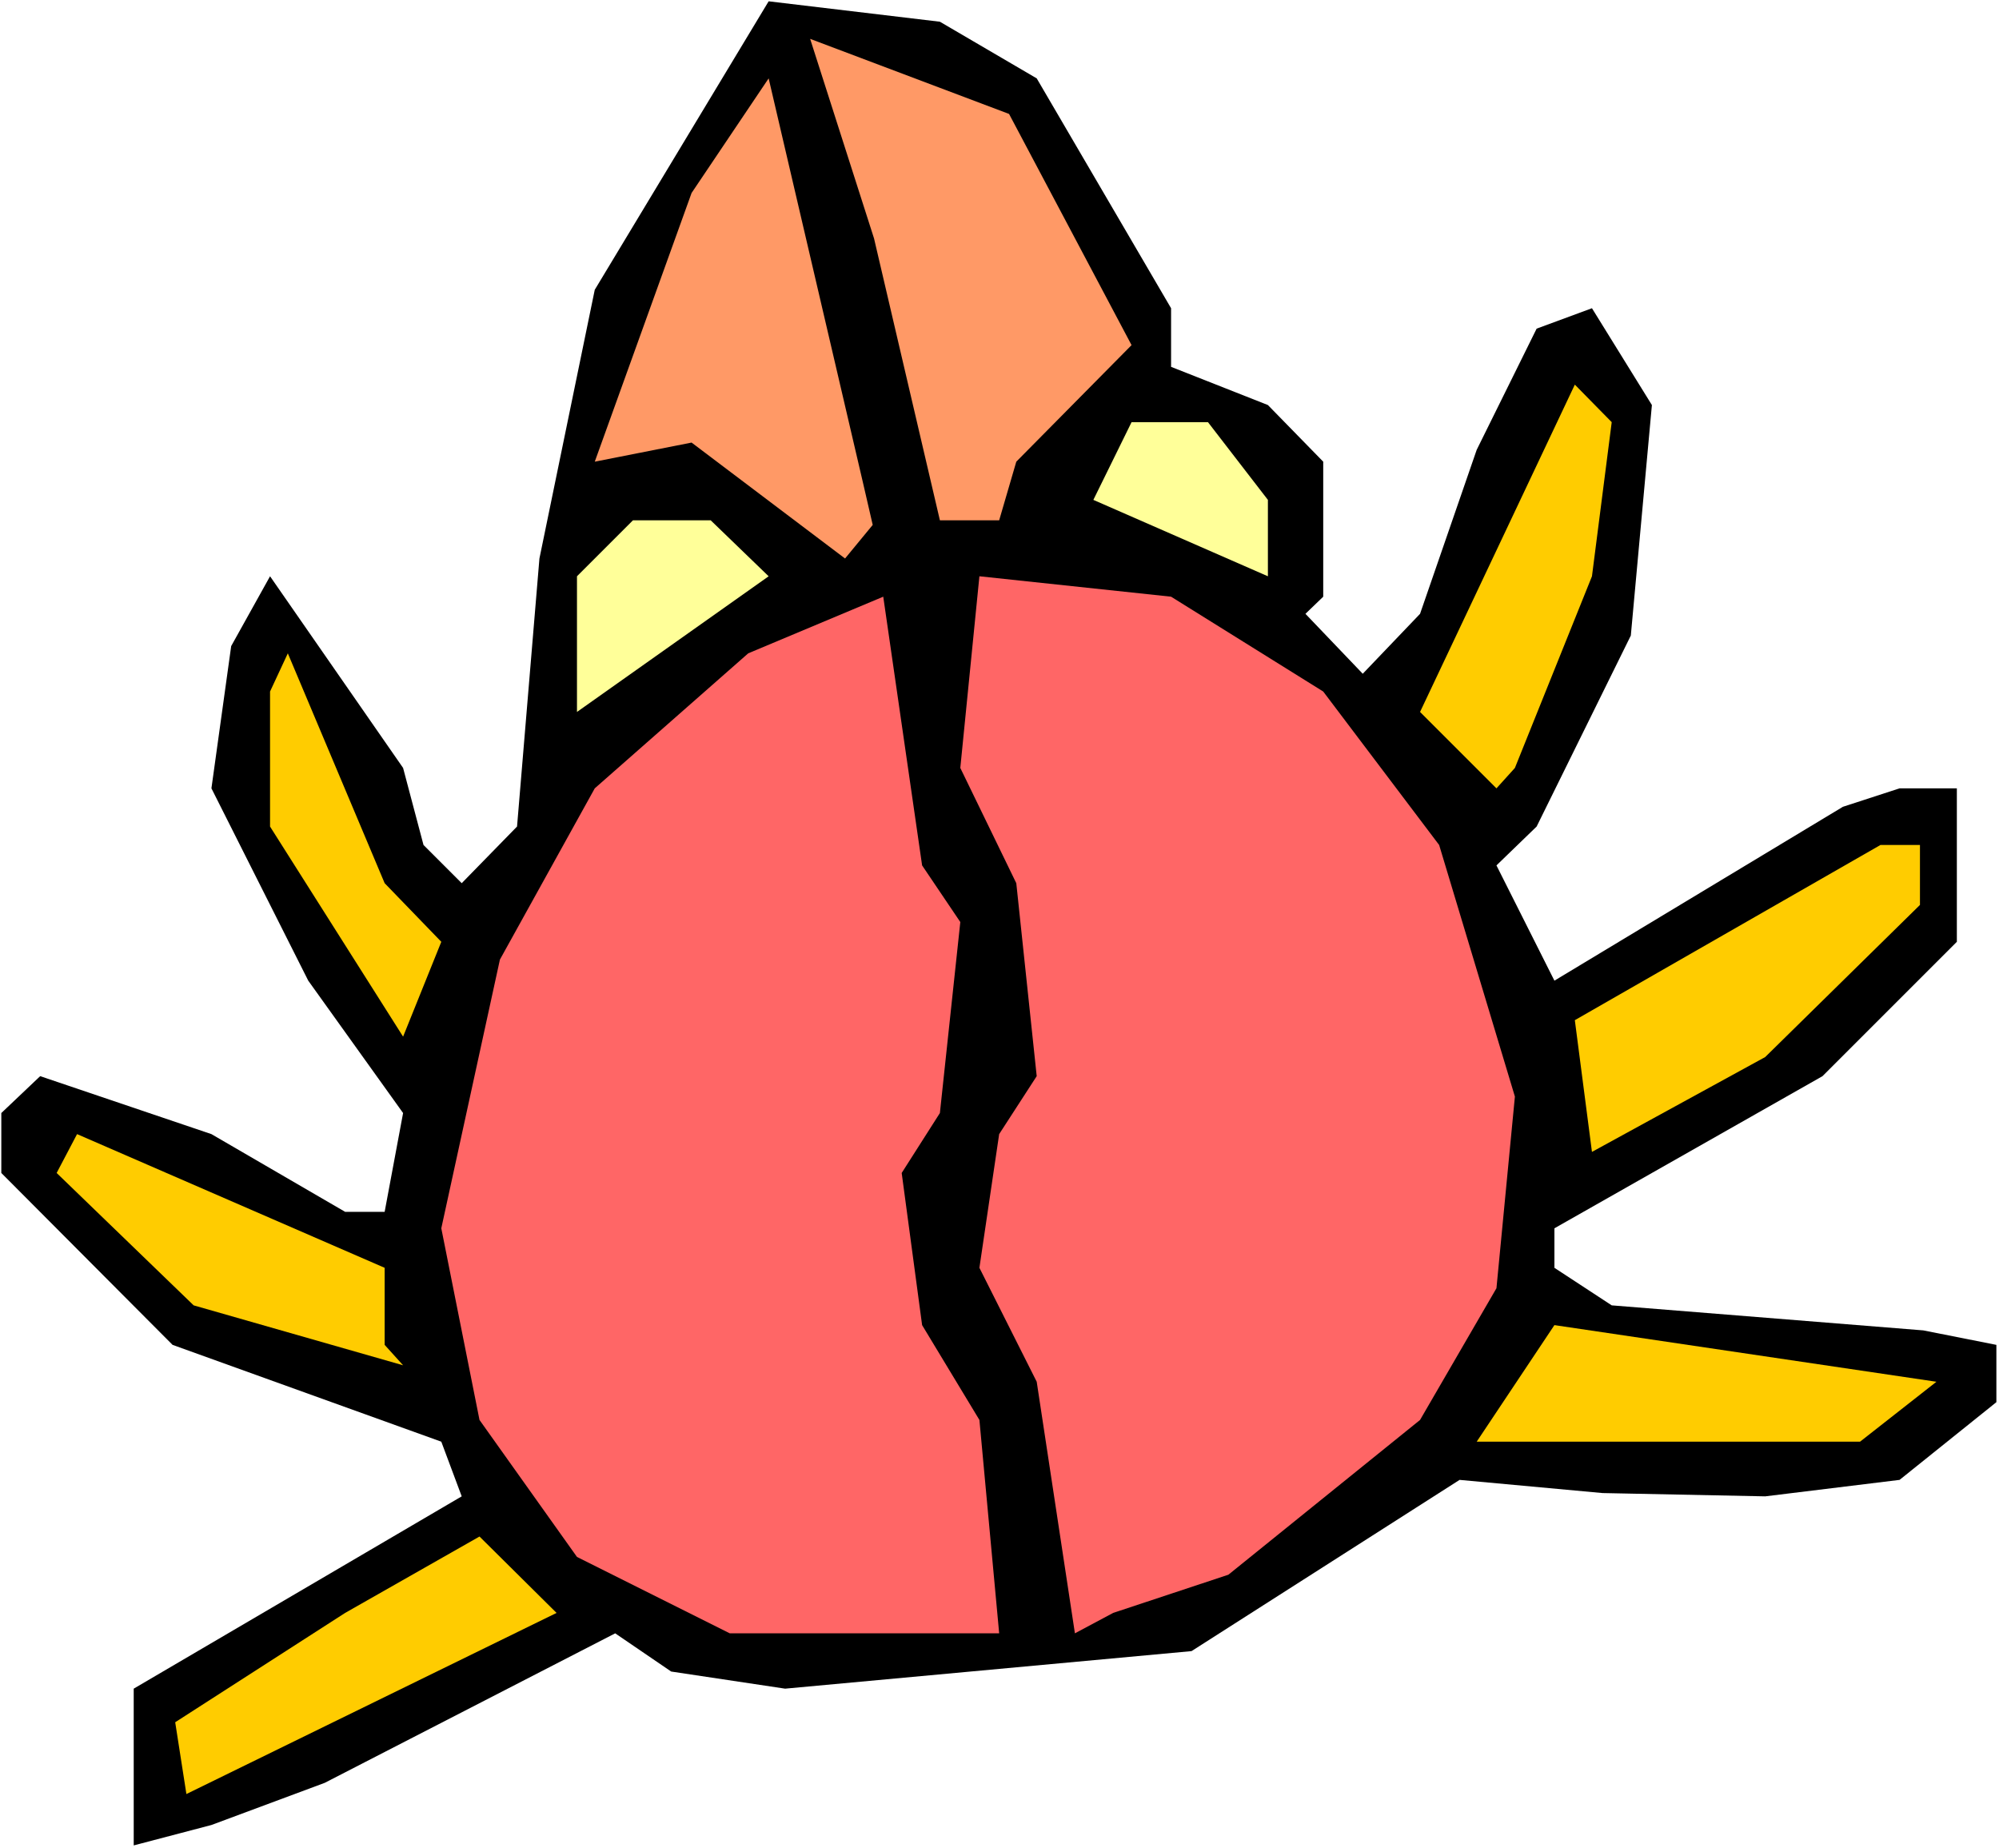 <?xml version="1.0" encoding="UTF-8" standalone="no"?>
<svg
   version="1.0"
   width="129.766mm"
   height="119.958mm"
   id="svg14"
   sodipodi:docname="Bug 068.wmf"
   xmlns:inkscape="http://www.inkscape.org/namespaces/inkscape"
   xmlns:sodipodi="http://sodipodi.sourceforge.net/DTD/sodipodi-0.dtd"
   xmlns="http://www.w3.org/2000/svg"
   xmlns:svg="http://www.w3.org/2000/svg">
  <rect width="100%" height="100%" fill="#333333" stroke="none"/>
  <sodipodi:namedview
     id="namedview14"
     pagecolor="#ffffff"
     bordercolor="#000000"
     borderopacity="0.25"
     inkscape:showpageshadow="2"
     inkscape:pageopacity="0.0"
     inkscape:pagecheckerboard="0"
     inkscape:deskcolor="#d1d1d1"
     inkscape:document-units="mm" />
  <defs
     id="defs1">
    <pattern
       id="WMFhbasepattern"
       patternUnits="userSpaceOnUse"
       width="6"
       height="6"
       x="0"
       y="0" />
  </defs>
  <path
     style="fill:#ffffff;fill-opacity:1;fill-rule:evenodd;stroke:none"
     d="M 0,453.386 H 490.455 V 0 H 0 Z"
     id="path1" />
  <path
     style="fill:#000000;fill-opacity:1;fill-rule:evenodd;stroke:none"
     d="m 254.358,19.228 32.966,56.391 v 14.38 l 23.755,9.371 13.574,13.896 v 33.123 l -4.363,4.201 14.059,14.704 14.059,-14.704 13.898,-40.233 14.706,-29.73 13.574,-5.009 14.706,23.752 -5.171,56.552 -23.109,46.857 -9.858,9.533 14.221,28.276 70.781,-42.656 13.898,-4.524 h 14.059 v 37.648 l -32.966,32.962 -65.771,37.324 v 9.695 l 14.059,9.21 76.437,6.14 17.938,3.555 v 14.057 l -23.755,19.066 -32.966,4.039 -39.915,-0.808 -35.067,-3.232 -65.771,42.01 -99.707,9.21 -27.957,-4.201 -13.736,-9.371 -71.266,36.678 -27.795,10.341 -19.069,5.009 V 414.284 L 113.281,367.104 108.272,353.693 42.339,329.941 0.323,287.769 v -14.704 l 9.534,-9.048 42.016,14.219 32.805,19.066 h 9.696 l 4.525,-24.237 -23.27,-32.477 -23.755,-47.181 4.848,-34.901 9.534,-17.127 32.643,47.019 5.01,18.905 9.373,9.371 13.574,-13.896 5.494,-65.762 13.574,-65.924 42.662,-70.771 42.016,5.009 z"
     id="path2" />
  <path
     style="fill:#ff9966;fill-opacity:1;fill-rule:evenodd;stroke:none"
     d="m 277.628,84.667 -28.28,28.599 -4.202,14.38 H 230.603 L 214.443,58.491 198.768,9.533 247.571,27.953 Z"
     id="path3" />
  <path
     style="fill:#ff9966;fill-opacity:1;fill-rule:evenodd;stroke:none"
     d="m 214.12,128.777 -6.787,8.24 -37.653,-28.438 -23.755,4.686 23.755,-65.924 18.907,-28.114 23.109,99.047 z"
     id="path4" />
  <path
     style="fill:#ffcc00;fill-opacity:1;fill-rule:evenodd;stroke:none"
     d="m 390.587,141.38 -18.907,47.019 -4.525,5.009 -18.746,-18.743 37.976,-80.304 9.05,9.21 z"
     id="path5" />
  <path
     style="fill:#ffff99;fill-opacity:1;fill-rule:evenodd;stroke:none"
     d="m 311.08,122.637 v 18.743 l -42.824,-18.743 9.373,-19.066 h 18.746 z"
     id="path6" />
  <path
     style="fill:#ffff99;fill-opacity:1;fill-rule:evenodd;stroke:none"
     d="m 188.587,141.38 -47.026,33.285 v -33.285 l 13.736,-13.734 h 19.069 z"
     id="path7" />
  <path
     style="fill:#ff6666;fill-opacity:1;fill-rule:evenodd;stroke:none"
     d="m 324.654,169.656 28.442,37.648 18.584,61.723 -4.525,47.019 -18.746,32.315 -47.026,37.971 -28.28,9.371 -9.373,5.009 -9.373,-61.723 -14.059,-27.953 4.848,-32.8 9.211,-14.219 -5.01,-47.342 -13.736,-28.276 4.686,-47.019 47.026,5.009 z"
     id="path8" />
  <path
     style="fill:#ff6666;fill-opacity:1;fill-rule:evenodd;stroke:none"
     d="m 235.613,226.208 -5.01,46.857 -9.373,14.704 5.01,37.324 14.059,23.267 4.848,52.351 H 179.053 l -37.491,-18.743 -23.917,-33.608 -9.373,-47.019 14.382,-65.924 23.27,-42.01 37.653,-33.123 33.128,-13.896 9.534,65.924 z"
     id="path9" />
  <path
     style="fill:#ffcc00;fill-opacity:1;fill-rule:evenodd;stroke:none"
     d="M 108.272,231.056 98.899,254.323 66.256,202.78 v -33.123 l 4.363,-9.371 23.755,56.391 z"
     id="path10" />
  <path
     style="fill:#ffcc00;fill-opacity:1;fill-rule:evenodd;stroke:none"
     d="m 471.063,222.007 -37.976,37.324 -42.501,23.267 -4.202,-32.315 74.982,-42.98 h 9.696 z"
     id="path11" />
  <path
     style="fill:#ffcc00;fill-opacity:1;fill-rule:evenodd;stroke:none"
     d="m 94.374,329.941 4.525,5.009 -51.389,-14.704 -33.613,-32.477 5.01,-9.533 75.467,32.8 z"
     id="path12" />
  <path
     style="fill:#ffcc00;fill-opacity:1;fill-rule:evenodd;stroke:none"
     d="m 456.358,353.693 h -94.051 l 19.069,-28.599 93.728,13.896 z"
     id="path13" />
  <path
     style="fill:#ffcc00;fill-opacity:1;fill-rule:evenodd;stroke:none"
     d="m 45.733,440.137 -2.747,-17.612 41.693,-26.822 32.966,-18.743 18.907,18.743 z"
     id="path14" />
</svg>
